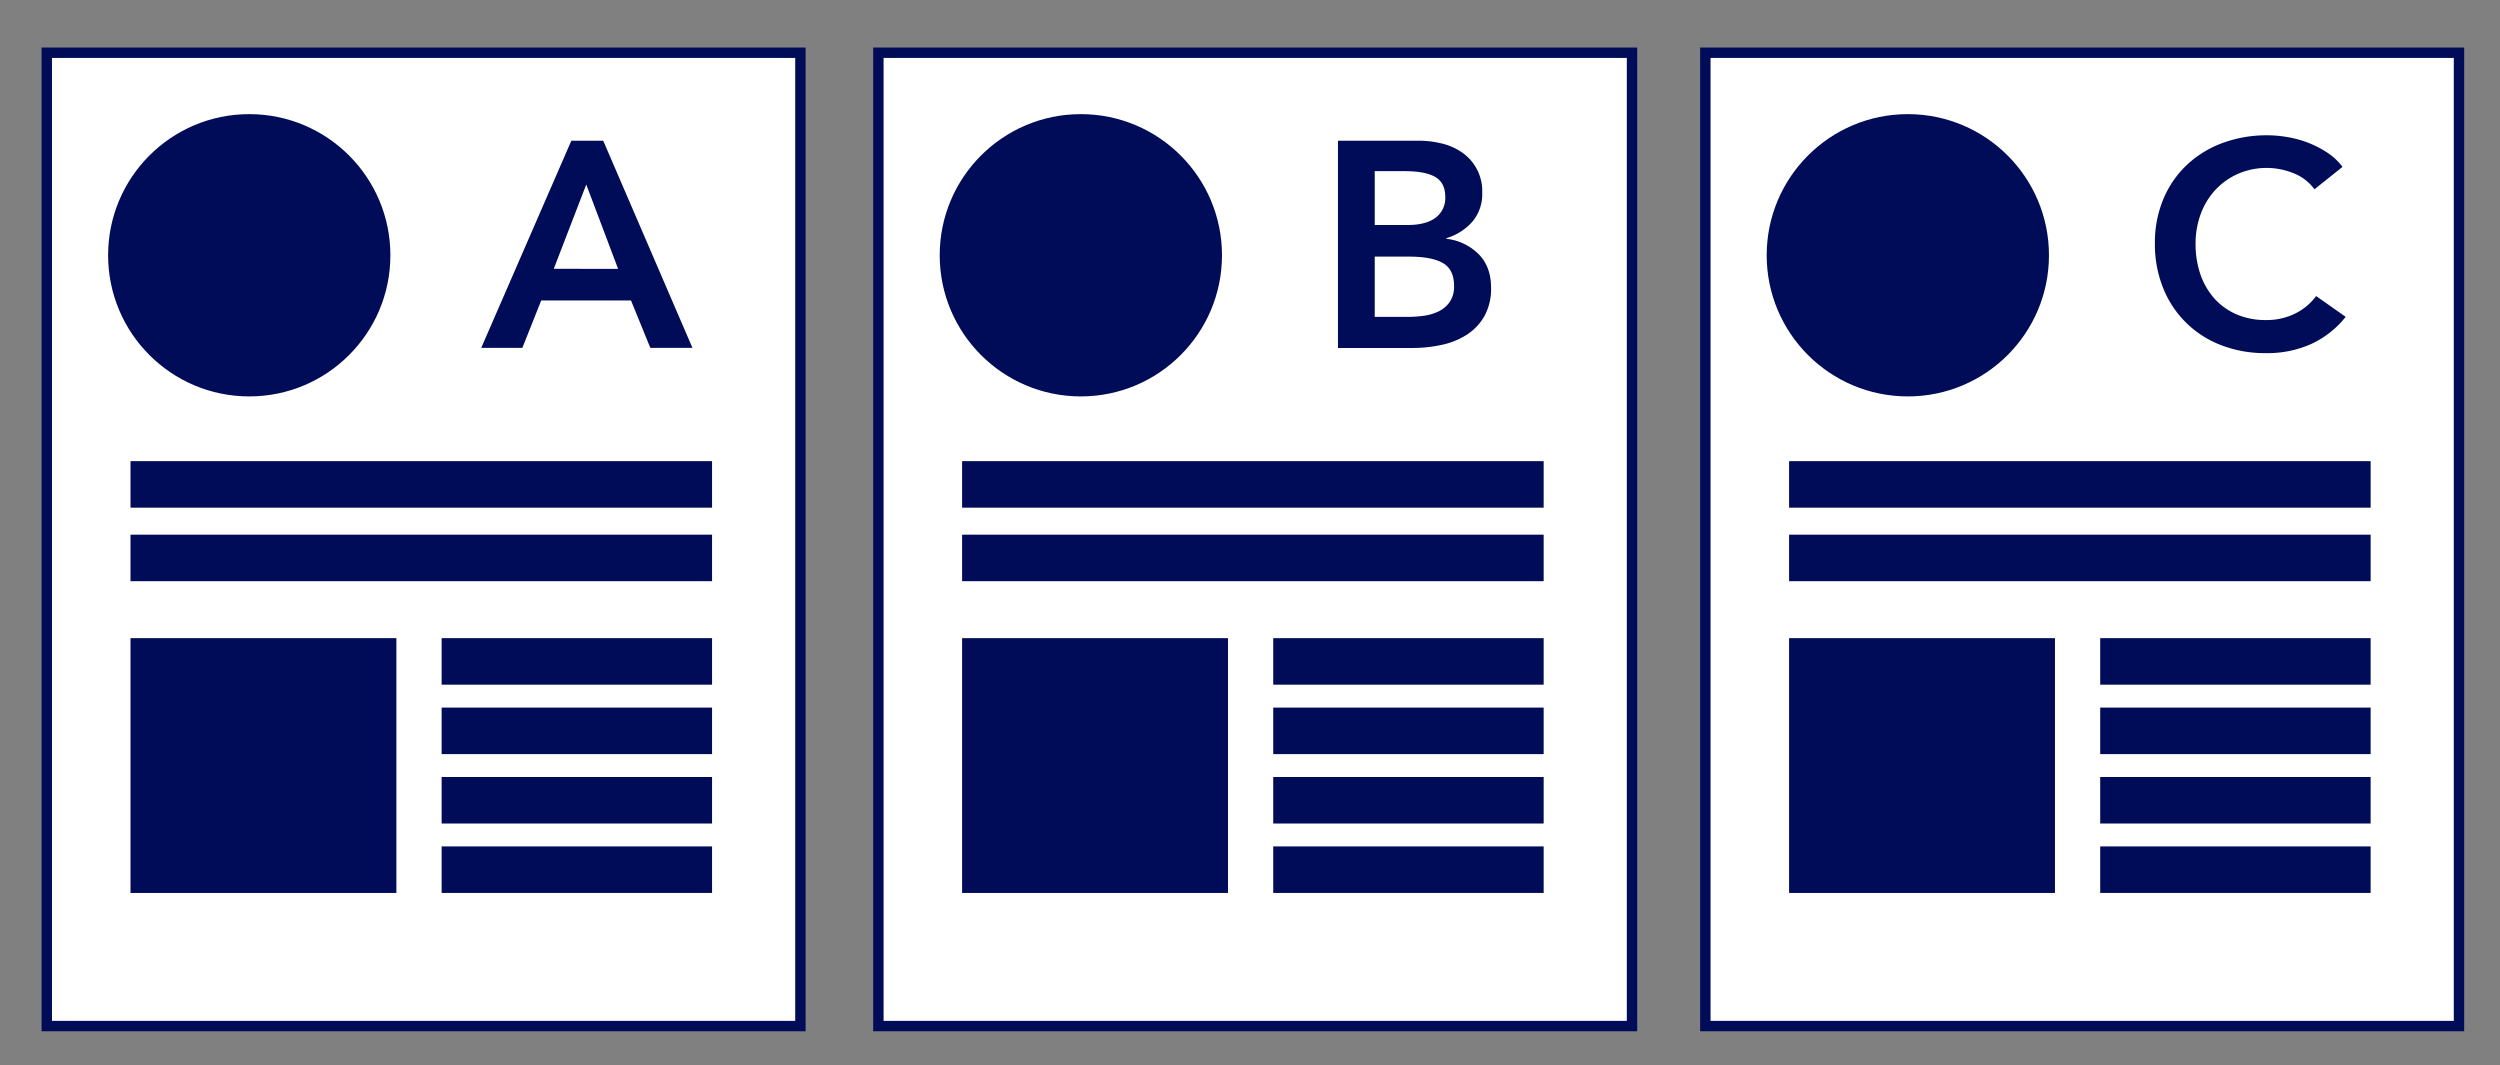 <svg id="Layer_1" data-name="Layer 1" xmlns="http://www.w3.org/2000/svg" viewBox="0 0 962 409.9"><rect x="0" y="0" width="962" height="409.9" fill="#808080" stroke="none"/><defs><style>.cls-1{fill:#fff;stroke:#000c58;stroke-miterlimit:10;stroke-width:4px;}.cls-2{fill:#000c58;}</style></defs><title>Personalized Printing</title><rect class="cls-1" x="18" y="20.29" width="290" height="374.54"/><circle class="cls-2" cx="95.91" cy="98.23" r="54.31"/><path class="cls-2" d="M219.85,54.15h12.27l34.34,79.72H250.25l-7.43-18.24H208.25L201,133.87H185.17Zm18,49.32L225.59,71l-12.5,32.43Z"/><rect class="cls-2" x="50.22" y="245.56" width="102.31" height="98.05"/><rect class="cls-2" x="169.94" y="245.56" width="104.06" height="17.9"/><rect class="cls-2" x="50.22" y="177.45" width="223.78" height="17.9"/><rect class="cls-2" x="50.22" y="205.74" width="223.78" height="17.9"/><rect class="cls-2" x="169.94" y="272.28" width="104.06" height="17.9"/><rect class="cls-2" x="169.94" y="298.99" width="104.06" height="17.9"/><rect class="cls-2" x="169.94" y="325.7" width="104.06" height="17.9"/><rect class="cls-1" x="338" y="20.29" width="290" height="374.54"/><circle class="cls-2" cx="415.91" cy="98.23" r="54.31"/><path class="cls-2" d="M514.85,54.15h31.08a37.49,37.49,0,0,1,8.89,1.07,22.85,22.85,0,0,1,7.83,3.49,18,18,0,0,1,7.71,15.48,16.35,16.35,0,0,1-3.83,11.15,21.29,21.29,0,0,1-10,6.31v.23a20.9,20.9,0,0,1,12.39,5.86q4.84,4.84,4.84,12.95a21.51,21.51,0,0,1-2.59,11,20.73,20.73,0,0,1-6.81,7.15,29.29,29.29,0,0,1-9.68,3.88,52.28,52.28,0,0,1-11.09,1.18H514.85ZM529,86.58h12.61q7.09,0,10.81-2.81a9.43,9.43,0,0,0,3.72-8q0-5.4-3.83-7.66t-11.94-2.25H529Zm0,35.36h12.72a47.14,47.14,0,0,0,5.86-.39,19.17,19.17,0,0,0,5.8-1.63,11.39,11.39,0,0,0,4.39-3.6,10.38,10.38,0,0,0,1.75-6.31q0-6.3-4.28-8.78t-12.95-2.48H529Z"/><rect class="cls-2" x="370.22" y="245.56" width="102.31" height="98.05"/><rect class="cls-2" x="489.94" y="245.56" width="104.06" height="17.9"/><rect class="cls-2" x="370.22" y="177.45" width="223.78" height="17.9"/><rect class="cls-2" x="370.22" y="205.74" width="223.78" height="17.9"/><rect class="cls-2" x="489.94" y="272.28" width="104.06" height="17.9"/><rect class="cls-2" x="489.94" y="298.99" width="104.06" height="17.9"/><rect class="cls-2" x="489.94" y="325.7" width="104.06" height="17.9"/><rect class="cls-1" x="656.22" y="20.29" width="290" height="374.54"/><circle class="cls-2" cx="734.13" cy="98.23" r="54.31"/><path class="cls-2" d="M890.61,72.84a18.18,18.18,0,0,0-8.22-6.25,27.59,27.59,0,0,0-21.17.28,26.4,26.4,0,0,0-8.73,6.19,27.5,27.5,0,0,0-5.63,9.23,32.65,32.65,0,0,0-2,11.49,35.51,35.51,0,0,0,1.91,11.94,26.91,26.91,0,0,0,5.46,9.29,24.51,24.51,0,0,0,8.5,6,27.83,27.83,0,0,0,11.15,2.14,24.64,24.64,0,0,0,11.37-2.53,22.22,22.22,0,0,0,8-6.7l11.37,8a36.43,36.43,0,0,1-12.95,10.3,41.12,41.12,0,0,1-17.9,3.66,46.27,46.27,0,0,1-17.17-3.1,38.81,38.81,0,0,1-22.24-22,44.66,44.66,0,0,1-3.15-17.06,43.26,43.26,0,0,1,3.32-17.28,38.46,38.46,0,0,1,9.12-13.12,40.51,40.51,0,0,1,13.68-8.33,48.8,48.8,0,0,1,17.12-2.93,46.29,46.29,0,0,1,8,.73,40.75,40.75,0,0,1,8,2.25,38.74,38.74,0,0,1,7.21,3.77,23.23,23.23,0,0,1,5.74,5.4Z"/><rect class="cls-2" x="688.44" y="245.56" width="102.31" height="98.05"/><rect class="cls-2" x="808.16" y="245.56" width="104.06" height="17.9"/><rect class="cls-2" x="688.44" y="177.45" width="223.78" height="17.9"/><rect class="cls-2" x="688.44" y="205.74" width="223.78" height="17.9"/><rect class="cls-2" x="808.16" y="272.28" width="104.06" height="17.9"/><rect class="cls-2" x="808.16" y="298.99" width="104.06" height="17.9"/><rect class="cls-2" x="808.16" y="325.7" width="104.06" height="17.9"/></svg>